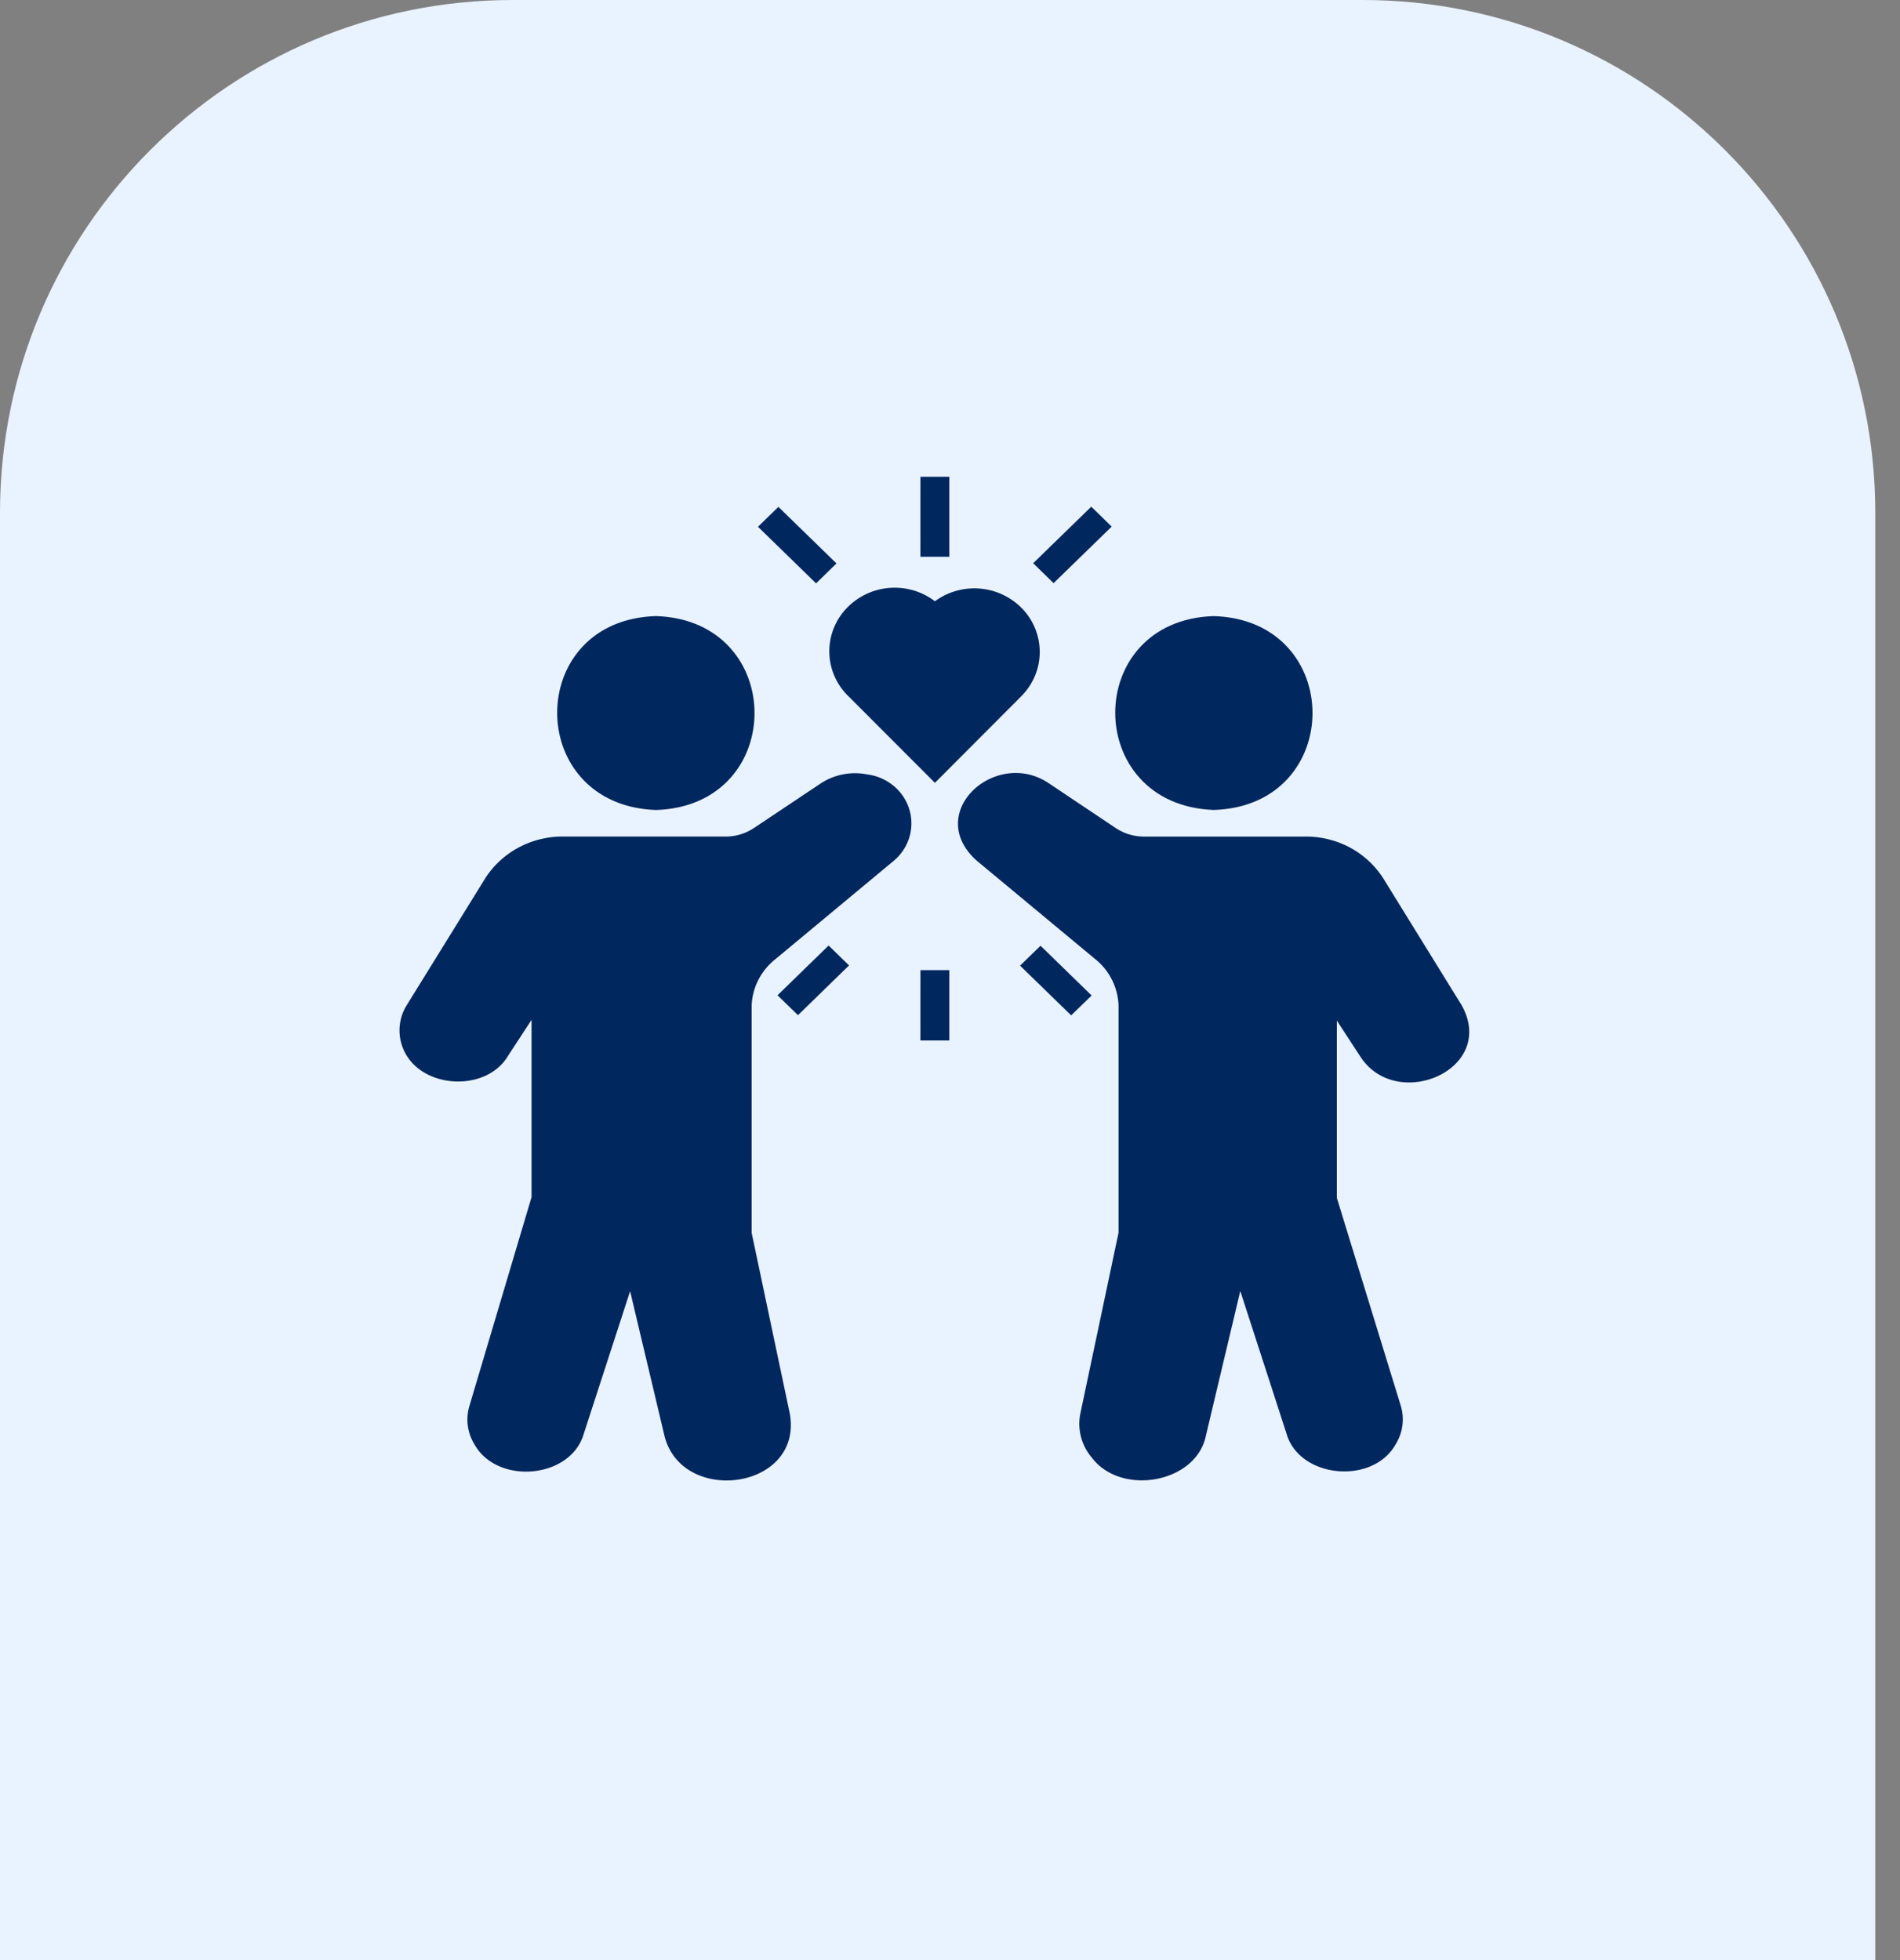 <svg xmlns="http://www.w3.org/2000/svg" width="63" height="65" fill="none" viewBox="0 0 63 65"><rect x="0" y="0" width="63" height="65" fill="#808080" stroke="none"/><path fill="#e9f2ff" d="M0 17C0 7.611 7.611 0 17 0h28.18c9.39 0 17 7.611 17 17v48H0z"/><path fill="#00275e" d="M40.247 26.857c4.364-.134 4.364-6.294 0-6.428-4.358.134-4.358 6.269 0 6.428"/><path fill="#00275e" d="M48.476 33.35 45.85 29.1a3 3 0 0 0-1.113-1.01 3.1 3.1 0 0 0-1.48-.35h-5.295a1.7 1.7 0 0 1-.965-.282l-2.225-1.489c-1.758-1.176-4.14.971-2.402 2.556l3.938 3.272a2.06 2.06 0 0 1 .781 1.572v7.503l-1.267 6a1.7 1.7 0 0 0 .023.778c.067.254.191.49.365.692.977 1.278 3.451.83 3.773-.729l1.142-4.805 1.535 4.735c.427 1.476 2.875 1.713 3.63.326a1.56 1.56 0 0 0 .15-1.278l-2.113-6.87v-5.879l.781 1.195c1.195 1.847 4.528.435 3.367-1.687m-26.727-6.492c4.364-.134 4.357-6.295 0-6.429-4.364.134-4.364 6.27 0 6.429"/><path fill="#00275e" d="M28.769 25.682a2.07 2.07 0 0 0-1.543.287l-2.231 1.49a1.7 1.7 0 0 1-.965.28h-5.302a3.1 3.1 0 0 0-1.497.345 3 3 0 0 0-1.128 1.017l-2.625 4.243a1.58 1.58 0 0 0-.164 1.278c.44 1.476 2.77 1.668 3.53.39l.781-1.195v5.879l-2.054 6.902a1.57 1.57 0 0 0 .151 1.278c.755 1.38 3.196 1.156 3.63-.32l1.541-4.742 1.142 4.806c.591 2.313 4.594 1.77 4.154-.741l-1.266-6v-7.51c.007-.299.08-.593.215-.862.135-.27.328-.507.566-.697l3.937-3.272c.244-.206.422-.476.512-.778s.09-.623-.002-.924a1.63 1.63 0 0 0-.517-.775 1.7 1.7 0 0 0-.866-.38m-.642-2.601L31 25.958l2.868-2.876c.379-.383.596-.89.607-1.421a2.08 2.08 0 0 0-.546-1.444 2.21 2.21 0 0 0-2.929-.28 2.206 2.206 0 0 0-2.954.258c-.366.4-.562.922-.547 1.459.015.536.239 1.047.627 1.428m2.394-7.273h.958v2.652h-.959zm3.738 2.867 1.926-1.875.677.66-1.926 1.875zm-9.125-1.209.677-.66 1.926 1.876-.677.66zm5.387 14.701h.958v2.333h-.959zm3.304-.149.678-.66 1.694 1.65-.678.659z"/><path fill="#00275e" d="m25.781 33.002 1.694-1.65.677.66-1.693 1.65z"/></svg>